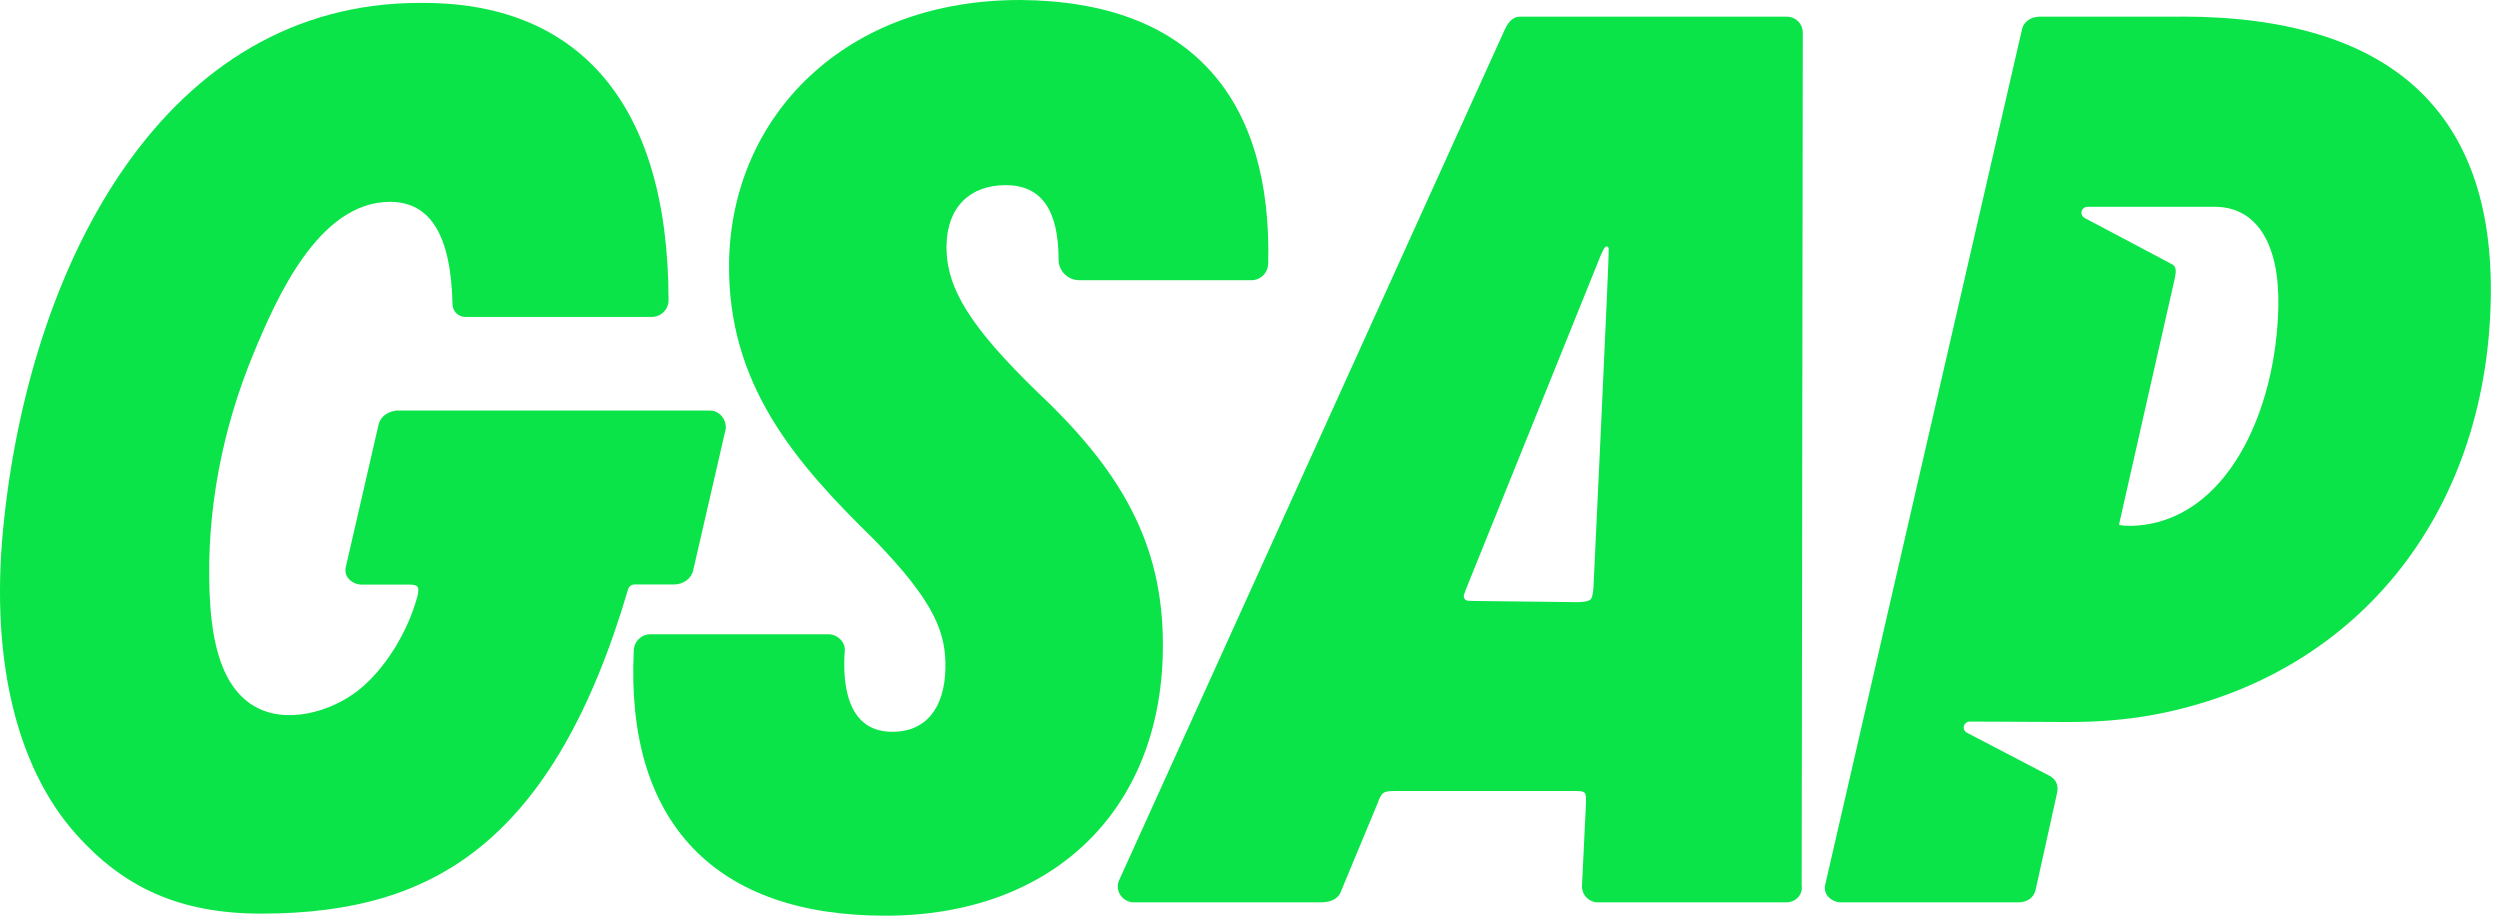 <svg width="344" height="126" viewBox="0 0 344 126" fill="none" xmlns="http://www.w3.org/2000/svg">
<g clip-path="url(#clip0_21_233)">
<path d="M99.886 58.85V58.905L95.376 78.502C95.133 79.611 94.025 80.422 92.75 80.422H87.3C87.104 80.423 86.913 80.487 86.756 80.605C86.599 80.723 86.484 80.888 86.428 81.077C81.402 98.146 74.598 109.876 65.612 116.92C57.968 122.917 48.546 125.715 35.956 125.715C24.646 125.715 17.02 122.073 10.551 114.883C2.001 105.382 -1.531 89.826 0.608 71.085C4.468 35.902 22.696 0.399 57.792 0.399C68.469 0.307 76.85 3.604 82.682 10.185C88.849 17.149 91.978 27.632 91.995 41.358C91.98 41.959 91.73 42.531 91.3 42.952C90.87 43.372 90.293 43.608 89.692 43.609H63.976C63.525 43.595 63.097 43.409 62.779 43.088C62.462 42.768 62.279 42.338 62.268 41.887C62.058 32.395 59.248 27.775 53.66 27.775C43.801 27.775 37.987 41.173 34.903 48.598C30.595 58.972 28.401 70.241 28.833 81.463C29.039 86.688 29.878 94.034 34.832 97.079C39.224 99.775 45.492 97.986 49.288 95C53.081 92.01 56.135 86.839 57.419 82.123C57.599 81.468 57.612 80.959 57.44 80.733C57.259 80.497 56.76 80.443 56.378 80.443H49.775C49.426 80.444 49.08 80.368 48.763 80.222C48.445 80.075 48.164 79.861 47.938 79.594C47.764 79.386 47.641 79.141 47.578 78.877C47.514 78.613 47.513 78.338 47.573 78.074L52.087 58.443C52.309 57.439 53.219 56.679 54.339 56.545V56.494H97.675C97.776 56.494 97.881 56.494 97.977 56.515C99.101 56.662 99.894 57.708 99.873 58.85H99.886Z" fill="#0AE448"/>
<path d="M174.496 36.33C174.476 36.927 174.226 37.493 173.797 37.909C173.368 38.324 172.794 38.556 172.197 38.556H148.512C146.959 38.556 145.663 37.296 145.663 35.763C145.663 28.846 143.272 25.477 138.38 25.477C133.489 25.477 130.334 28.484 130.242 33.739C130.137 39.598 133.447 44.923 142.869 54.071C155.274 65.722 160.245 76.041 160.006 89.683C159.616 111.741 144.635 126 121.839 126C110.197 126 101.304 122.884 95.389 116.735C89.385 110.489 86.633 101.325 87.208 89.498C87.228 88.9 87.479 88.333 87.909 87.918C88.339 87.502 88.914 87.27 89.511 87.272H114.011C114.352 87.277 114.688 87.359 114.994 87.51C115.3 87.661 115.569 87.878 115.781 88.145C115.966 88.367 116.102 88.625 116.179 88.903C116.255 89.182 116.271 89.473 116.226 89.758C115.953 94.025 116.696 97.213 118.374 98.977C119.448 100.12 120.945 100.699 122.812 100.699C127.339 100.699 129.99 97.499 130.091 91.921C130.175 87.1 128.652 82.874 120.354 74.327C109.635 63.844 100.024 53.012 100.322 35.981C100.498 26.103 104.417 17.069 111.359 10.542C118.701 3.646 128.74 0 140.394 0C152.069 0.084 160.916 3.419 166.693 9.912C172.164 16.065 174.794 24.952 174.504 36.33H174.496Z" fill="#0AE448"/>
<path d="M247.911 121.85L248.066 4.532C248.07 4.238 248.016 3.946 247.907 3.674C247.797 3.401 247.634 3.153 247.427 2.945C247.22 2.736 246.974 2.571 246.703 2.459C246.431 2.347 246.14 2.291 245.847 2.293H209.19C207.956 2.293 207.415 3.356 207.063 4.057L153.986 121.132V121.153L153.965 121.183C153.378 122.623 154.494 124.165 156.05 124.165H181.674C183.058 124.165 183.977 123.745 184.426 122.871L189.515 110.628C190.14 108.994 190.257 108.843 192.036 108.843H216.519C218.222 108.843 218.255 108.877 218.23 110.544L217.681 121.926C217.676 122.22 217.73 122.511 217.84 122.783C217.949 123.055 218.112 123.303 218.318 123.512C218.525 123.72 218.77 123.885 219.041 123.997C219.312 124.11 219.603 124.166 219.896 124.165H245.784C246.104 124.169 246.422 124.102 246.714 123.97C247.006 123.838 247.266 123.644 247.475 123.4C247.655 123.189 247.787 122.941 247.862 122.673C247.938 122.406 247.954 122.125 247.911 121.85ZM202.562 82.681C202.368 82.682 202.175 82.675 201.983 82.66C201.893 82.653 201.806 82.626 201.728 82.581C201.649 82.536 201.582 82.475 201.53 82.401C201.478 82.328 201.443 82.243 201.427 82.155C201.411 82.066 201.414 81.975 201.437 81.888C201.488 81.719 201.559 81.489 201.664 81.207L220.022 35.73C220.187 35.281 220.377 34.842 220.592 34.415C220.89 33.802 221.251 33.76 221.364 34.213C221.461 34.591 219.258 80.909 219.258 80.909C219.086 82.644 219.006 82.715 217.299 82.858L202.578 82.69H202.545L202.562 82.681Z" fill="#0AE448"/>
<path d="M300.132 2.293H280.67C279.643 2.293 278.489 2.839 278.221 4.066L251.137 121.792C251.078 122.057 251.08 122.332 251.144 122.597C251.208 122.861 251.332 123.107 251.506 123.316C251.732 123.582 252.013 123.796 252.329 123.942C252.646 124.089 252.99 124.165 253.339 124.165H277.663C278.971 124.165 279.865 123.522 280.108 122.409L283.062 109.066C283.271 108.024 282.911 107.218 281.979 106.73C281.542 106.505 281.106 106.278 280.67 106.05L276.454 103.853L272.259 101.661L270.636 100.817C270.504 100.751 270.393 100.649 270.316 100.522C270.24 100.396 270.201 100.25 270.204 100.103C270.209 99.884 270.3 99.676 270.457 99.524C270.614 99.371 270.824 99.287 271.043 99.288L284.371 99.347C288.356 99.368 292.345 99.086 296.268 98.364C323.872 93.261 342.204 71.127 342.733 41.009C343.186 15.305 328.856 2.281 300.153 2.281L300.132 2.293ZM293.508 72.349H292.987C291.817 72.349 291.611 72.223 291.578 72.181C291.557 72.152 299.263 38.275 299.267 38.228C299.465 37.25 299.456 36.687 298.852 36.355C298.08 35.927 286.829 29.988 286.829 29.988C286.698 29.919 286.589 29.815 286.514 29.687C286.439 29.56 286.402 29.413 286.405 29.265C286.411 29.05 286.5 28.845 286.655 28.694C286.809 28.543 287.016 28.459 287.232 28.459H305.023C310.561 28.627 313.648 33.587 313.501 42.059C313.246 56.721 306.282 71.832 293.508 72.349Z" fill="#0AE448"/>
</g>
<defs>
<clipPath id="clip0_21_233">
<rect width="344" height="126" fill="white"/>
</clipPath>
</defs>
</svg>
